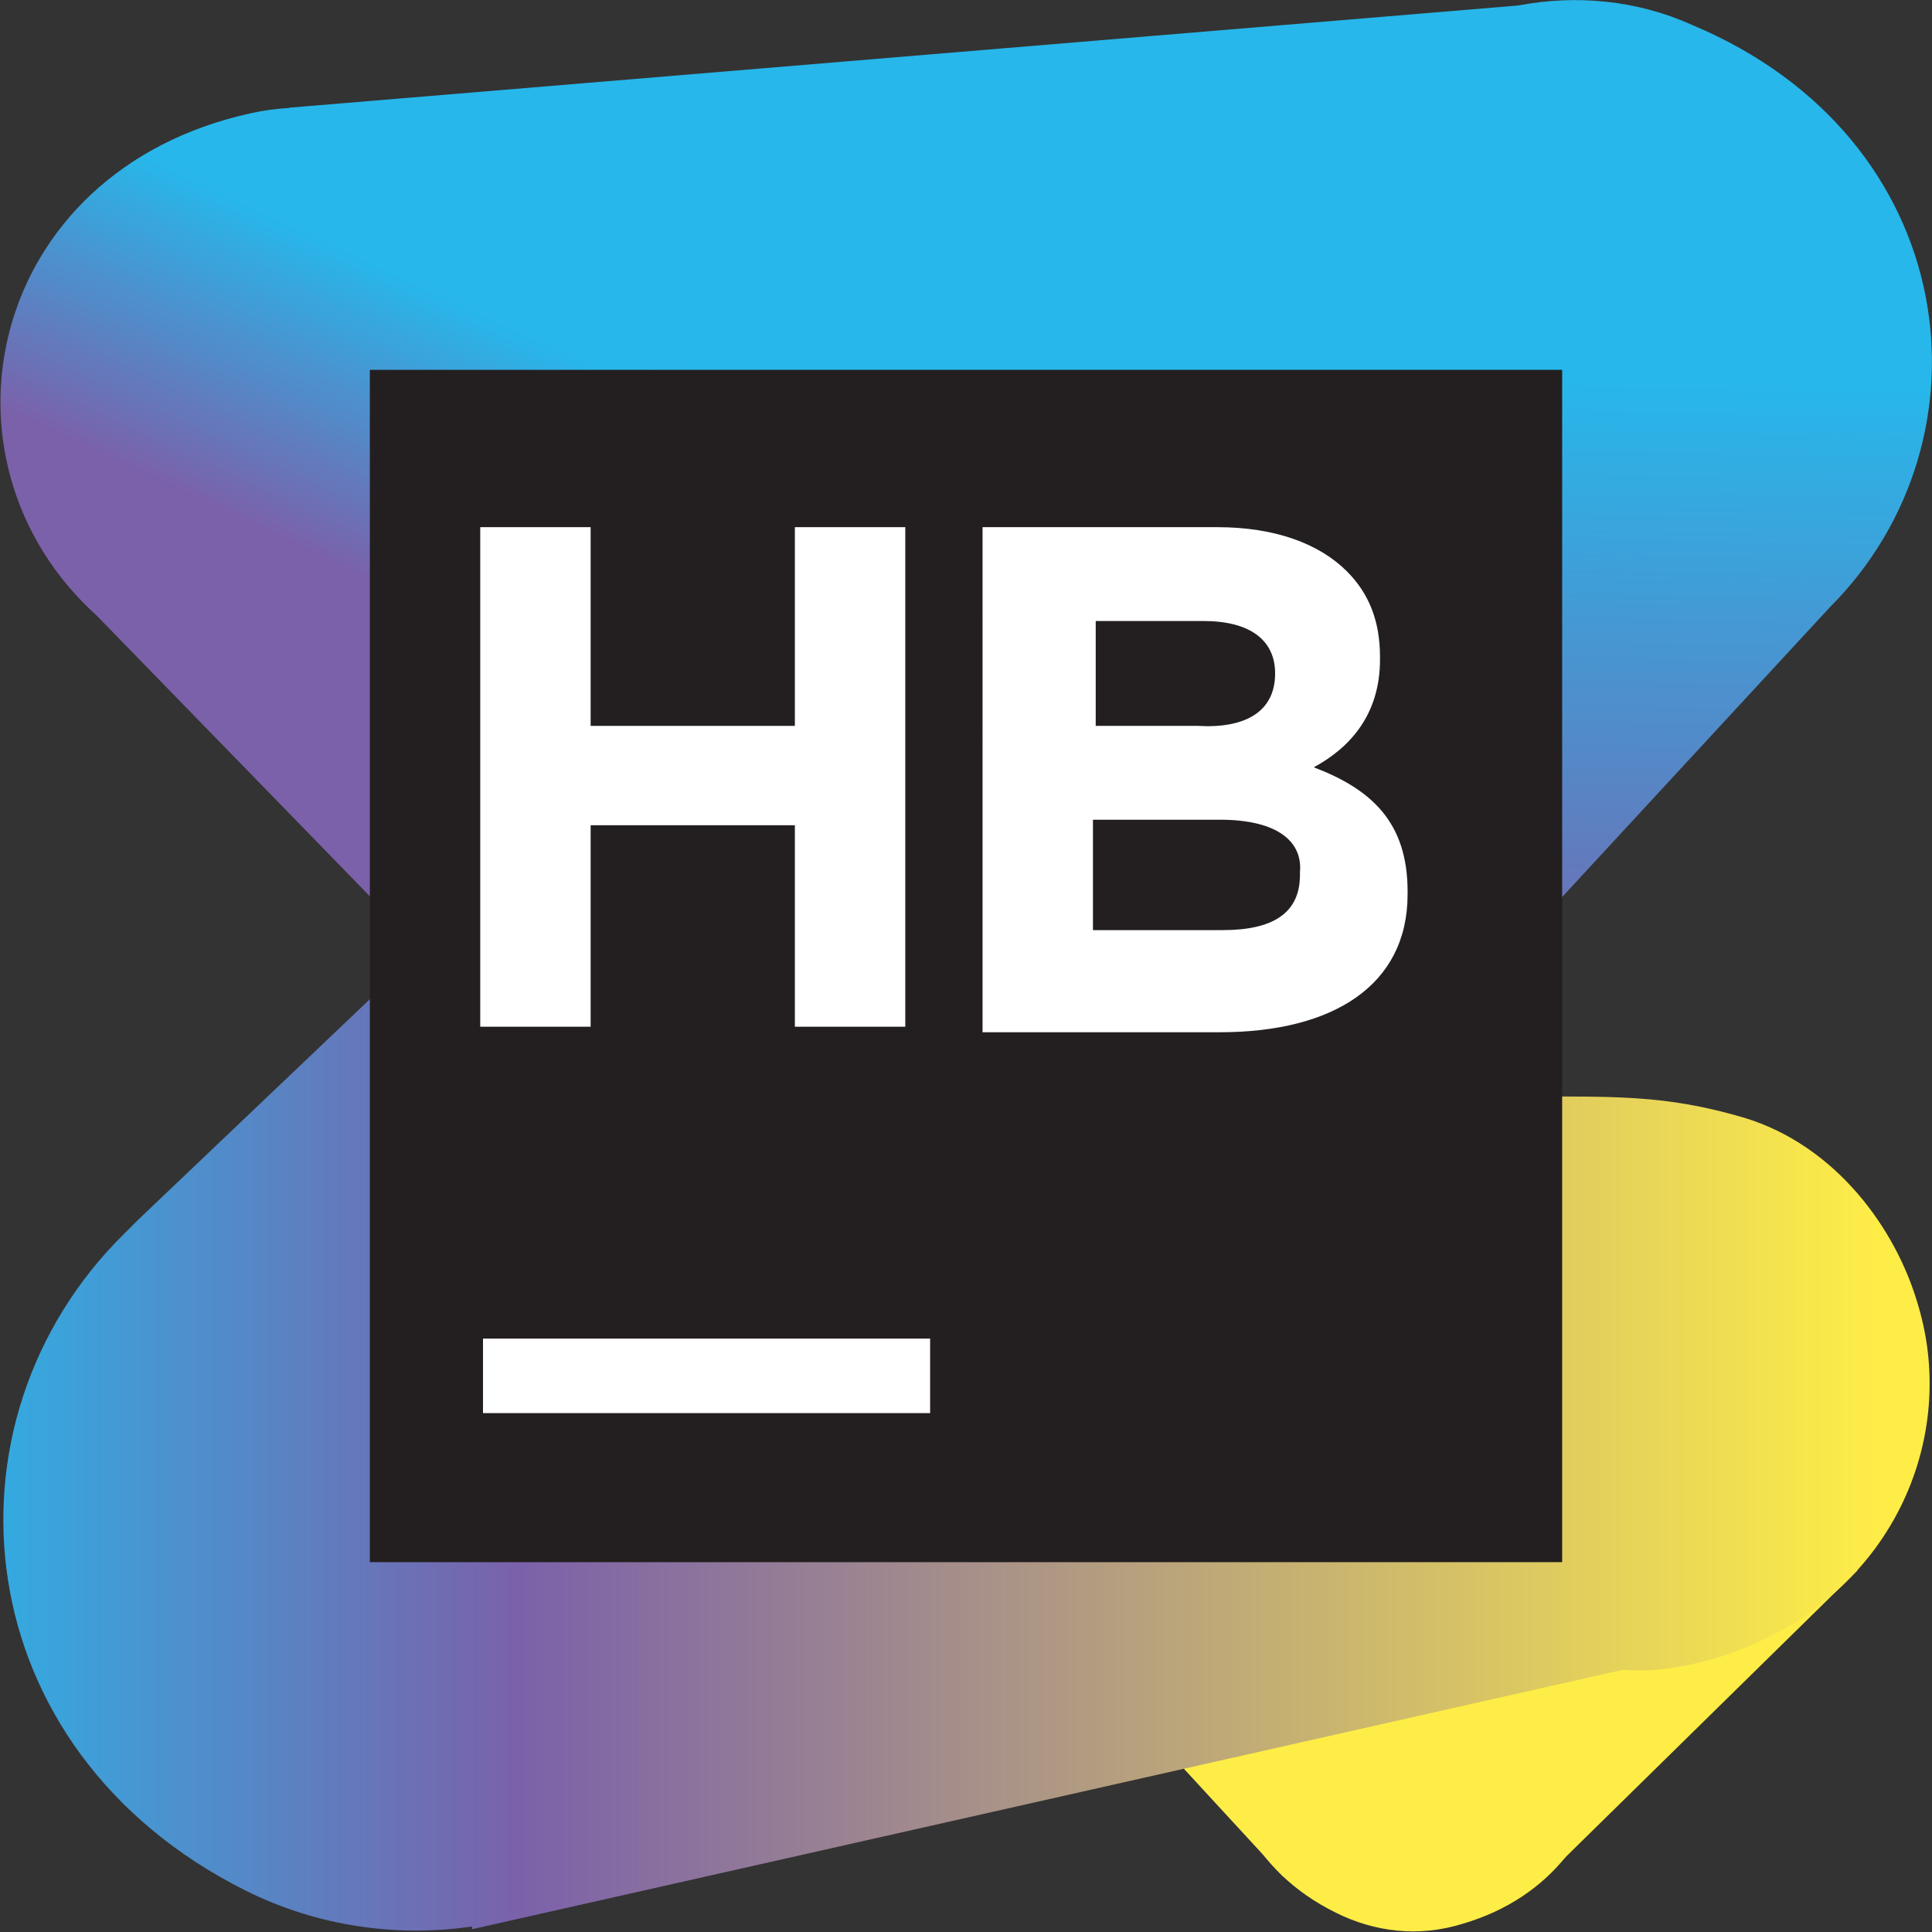 <?xml version="1.0" encoding="utf-8"?>
<!-- Generator: Adobe Illustrator 19.1.0, SVG Export Plug-In . SVG Version: 6.00 Build 0)  -->
<svg version="1.1" id="Layer_1" xmlns="http://www.w3.org/2000/svg" xmlns:xlink="http://www.w3.org/1999/xlink" x="0px" y="0px"
	 width="70px" height="70px" viewBox="0 0 70 70" style="enable-background:new 0 0 70 70;" xml:space="preserve">
<rect x="0" y="0" width="70" height="70" fill="#333333" stroke="none"/>
<g>
	<g>
		<g>
			<line style="fill:none;" x1="13.4" y1="56.3" x2="36.8" y2="12.3"/>
			<line style="fill:none;" x1="56.7" y1="13.1" x2="15.2" y2="55"/>
			<line style="fill:none;" x1="51.3" y1="63.1" x2="9.6" y2="13.1"/>
			<line style="fill:none;" x1="9.6" y1="13" x2="56.7" y2="13.1"/>
			<line style="fill:none;" x1="51.3" y1="63.1" x2="61.5" y2="50.2"/>
			<polygon style="fill:#FEED47;" points="20.8,40.1 46.5,68 58.2,56.3 36.3,29.7 			"/>
			<path style="fill:#FEED47;" d="M48.4,69.3c-6.1-3-5.1-11.4,1.8-12.9c1.1-0.3,2.4-0.2,3.5,0.3c6.4,2.7,5.8,11.1-0.7,13
				C51.4,70.2,49.8,70,48.4,69.3z"/>
			<polygon style="fill:#FEED47;" points="53.6,47.2 67.3,56.9 56.2,67.8 46.1,58.6 			"/>
			<linearGradient id="SVGID_1_" gradientUnits="userSpaceOnUse" x1="-3.259" y1="52.171" x2="68.816" y2="52.171">
				<stop  offset="0" style="stop-color:#27B7EA"/>
				<stop  offset="0.306" style="stop-color:#7B61AA"/>
				<stop  offset="0.989" style="stop-color:#FEED47"/>
			</linearGradient>
			<path style="fill:url(#SVGID_1_);" d="M63.2,40.5c-3.4-1-5.3-0.7-9.8-0.8c-1.6,0-3.3,0-4.9,0c-0.1,0-0.2,0-0.2,0
				c-0.4,0-0.8,0-1.2,0c0,0,0,0,0,0c-0.4,0-0.8,0-1.2,0c-0.1,0-0.2,0-0.2,0c-0.7,0-1.4,0-2.1,0.1c-0.1,0-0.2,0-0.2,0
				c-0.3,0-0.6,0-0.9,0c0,0,0,0,0,0c-0.3,0-0.5,0-0.8,0c-0.1,0-0.1,0-0.2,0c-0.2,0-26.1-5.5-26.1-5.5L5,44.2
				c-0.2,0.2-0.3,0.3-0.4,0.4l-0.1,0.1c-6.9,6.8-5.8,18.7,4.4,23.8c2.6,1.3,5.5,1.7,8.2,1.3l0,0.1l41.7-9.4c1.1,0.1,2.2-0.1,3.3-0.4
				c6.3-1.9,8.9-7.8,7.4-12.8C68.7,44.5,66.5,41.5,63.2,40.5z"/>
		</g>
		<linearGradient id="SVGID_2_" gradientUnits="userSpaceOnUse" x1="39.53" y1="0.87" x2="38.7" y2="39.305">
			<stop  offset="0.328" style="stop-color:#27B7EA"/>
			<stop  offset="0.973" style="stop-color:#7B61AA"/>
		</linearGradient>
		<path style="fill:url(#SVGID_2_);" d="M61.3,0.9C59.3,0,57.1-0.2,55,0.2L10.5,3.9L8.4,22.4l33.9,19l5.8,0.3l18.2-19.7
			C72.4,15.9,71.1,5,61.3,0.9z"/>
		<linearGradient id="SVGID_3_" gradientUnits="userSpaceOnUse" x1="31.028" y1="9.491" x2="21.396" y2="30.084">
			<stop  offset="0.328" style="stop-color:#27B7EA"/>
			<stop  offset="0.79" style="stop-color:#7B61AA"/>
		</linearGradient>
		<path style="fill:url(#SVGID_3_);" d="M45.7,41.6L19.6,8.4l0,0c-1.1-1.6-2.8-2.9-5-3.8c-1.7-0.7-3.7-0.9-5.5-0.5
			C-0.5,6.2-2.7,16.7,3.5,22.3l18.1,18.6L45.7,41.6z"/>
	</g>
	<g>
		<rect x="13.4" y="13.4" style="fill:#231F20;" width="43.2" height="43.2"/>
		<g>
			<path style="fill:#FFFFFF;" d="M17.4,19.1h4v7.2h7.4v-7.2h4v18.1h-4v-7.3h-7.4v7.3h-4V19.1z"/>
			<path style="fill:#FFFFFF;" d="M35.7,19.1h8.4c2.1,0,3.7,0.6,4.7,1.6c0.8,0.8,1.2,1.8,1.2,3.1v0.1c0,2-1.1,3.2-2.4,3.9
				c2.1,0.8,3.4,2,3.4,4.5v0.1c0,3.3-2.7,5-6.8,5h-8.6V19.1z M46.2,24.4c0-1.2-0.9-1.9-2.6-1.9h-3.9v3.8h3.7
				C45.1,26.4,46.2,25.8,46.2,24.4L46.2,24.4z M44.2,29.7h-4.6v4h4.7c1.8,0,2.8-0.6,2.8-2v-0.1C47.2,30.5,46.3,29.7,44.2,29.7z"/>
		</g>
		<rect x="17.5" y="48.5" style="fill:#FFFFFF;" width="16.2" height="2.7"/>
	</g>
</g>
</svg>
